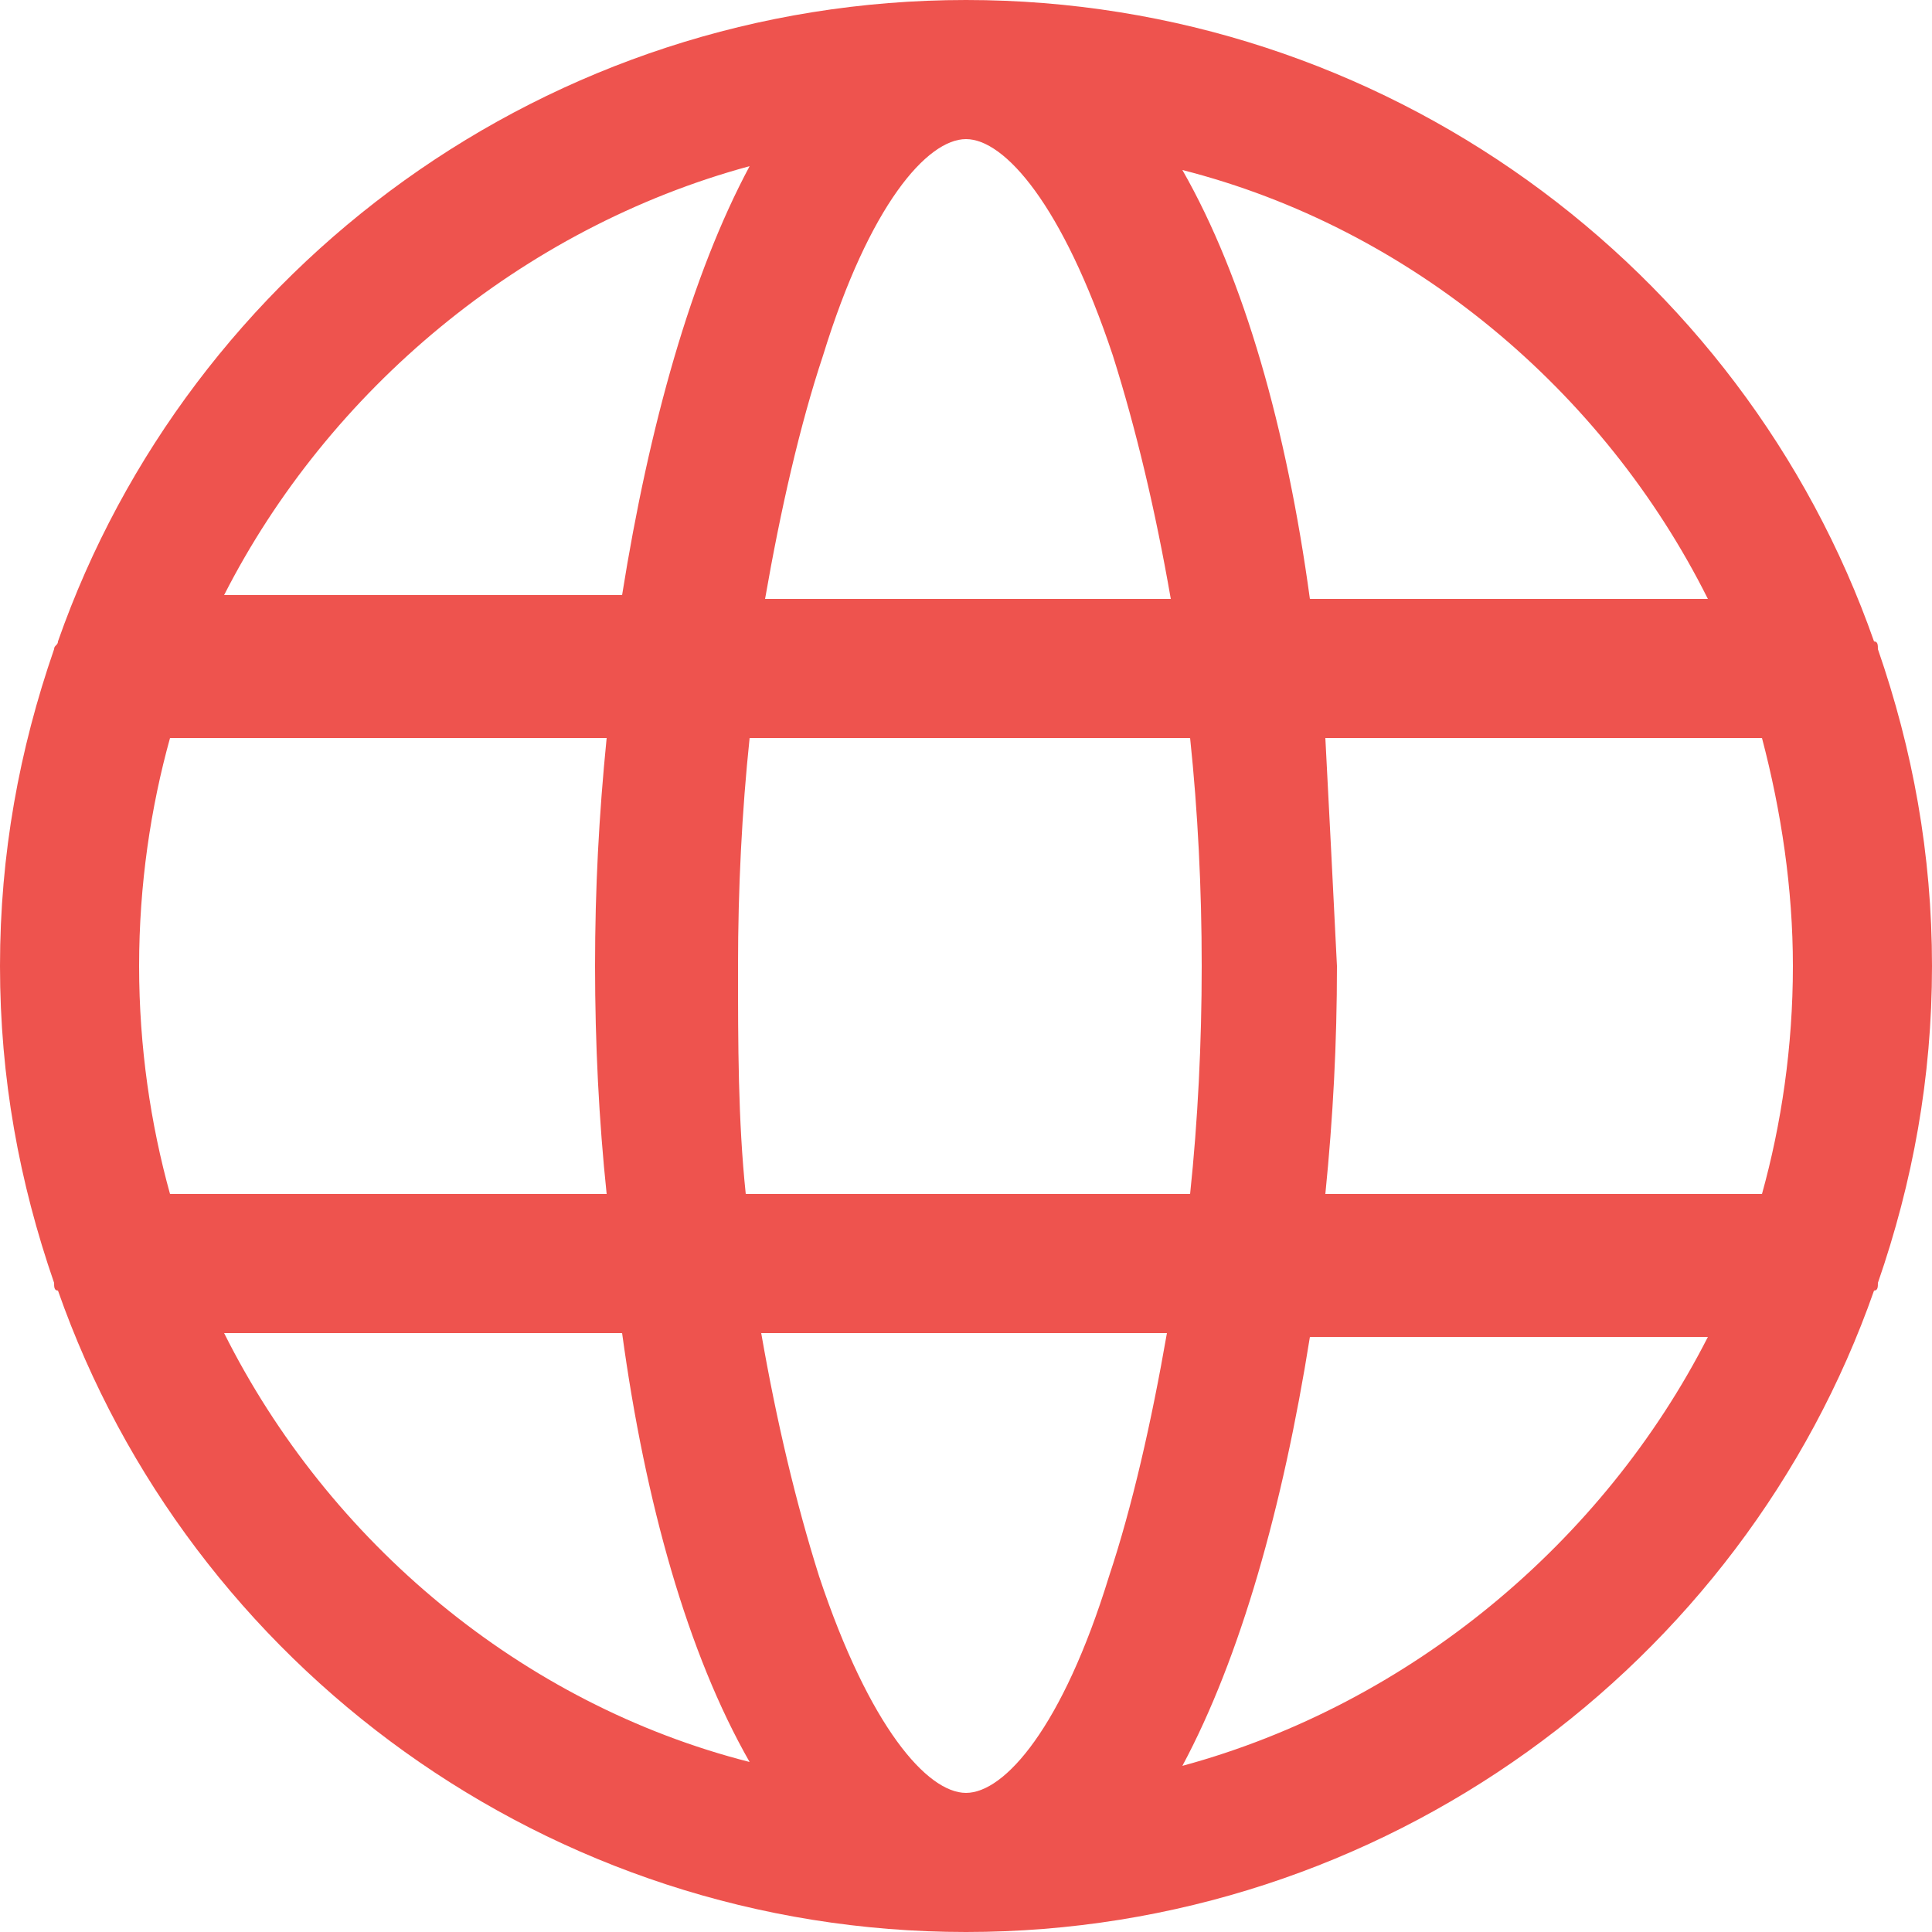 <?xml version="1.0" encoding="UTF-8"?>
<svg xmlns="http://www.w3.org/2000/svg" xmlns:xlink="http://www.w3.org/1999/xlink" version="1.1" id="Calque_1" x="0px" y="0px" viewBox="0 0 50 50" style="enable-background:new 0 0 50 50;" xml:space="preserve">
<style type="text/css">
	.st0{fill:#EE534E;}
</style>
<g>
	<g>
		<path class="st0" d="M48.6,33.2c0.9-2.6,1.4-5.3,1.4-8.2s-0.5-5.6-1.4-8.2c0-0.1,0-0.2-0.1-0.2C45.1,6.9,35.8,0,25,0    S4.9,6.9,1.5,16.6c0,0.1-0.1,0.1-0.1,0.2C0.5,19.4,0,22.1,0,25s0.5,5.6,1.4,8.2c0,0.1,0,0.2,0.1,0.2C4.9,43.1,14.2,50,25,50    s20.1-6.9,23.5-16.6C48.6,33.4,48.6,33.3,48.6,33.2L48.6,33.2z M25,46.4c-1,0-2.5-1.7-3.8-5.6c-0.6-1.9-1.1-4-1.5-6.3h10.5    c-0.4,2.3-0.9,4.5-1.5,6.3C27.5,44.7,26,46.4,25,46.4L25,46.4z M19.3,30.9C19.1,29,19.1,27,19.1,25s0.1-4,0.3-5.9h11.4    C31,21,31.1,23,31.1,25s-0.1,4-0.3,5.9H19.3z M3.6,25c0-2.1,0.3-4.1,0.8-5.9h11.3c-0.2,2-0.3,3.9-0.3,5.9s0.1,4,0.3,5.9H4.4    C3.9,29.1,3.6,27.1,3.6,25L3.6,25z M25,3.6c1,0,2.5,1.7,3.8,5.6c0.6,1.9,1.1,4,1.5,6.3H19.8c0.4-2.3,0.9-4.5,1.5-6.3    C22.5,5.3,24,3.6,25,3.6L25,3.6z M34.3,19.1h11.3c0.5,1.9,0.8,3.9,0.8,5.9c0,2.1-0.3,4.1-0.8,5.9H34.3c0.2-2,0.3-3.9,0.3-5.9    C34.5,23,34.4,21,34.3,19.1L34.3,19.1z M44.2,15.5H33.9c-0.6-4.4-1.7-8.3-3.3-11.1C36.5,5.9,41.5,10.1,44.2,15.5L44.2,15.5z     M19.4,4.3c-1.5,2.8-2.6,6.7-3.3,11.1H5.8C8.5,10.1,13.5,5.9,19.4,4.3L19.4,4.3z M5.8,34.5h10.3c0.6,4.4,1.7,8.3,3.3,11.1    C13.5,44.1,8.5,39.9,5.8,34.5L5.8,34.5z M30.6,45.7c1.5-2.8,2.6-6.7,3.3-11.1h10.3C41.5,39.9,36.5,44.1,30.6,45.7L30.6,45.7z"></path>
	</g>
</g>
</svg>
